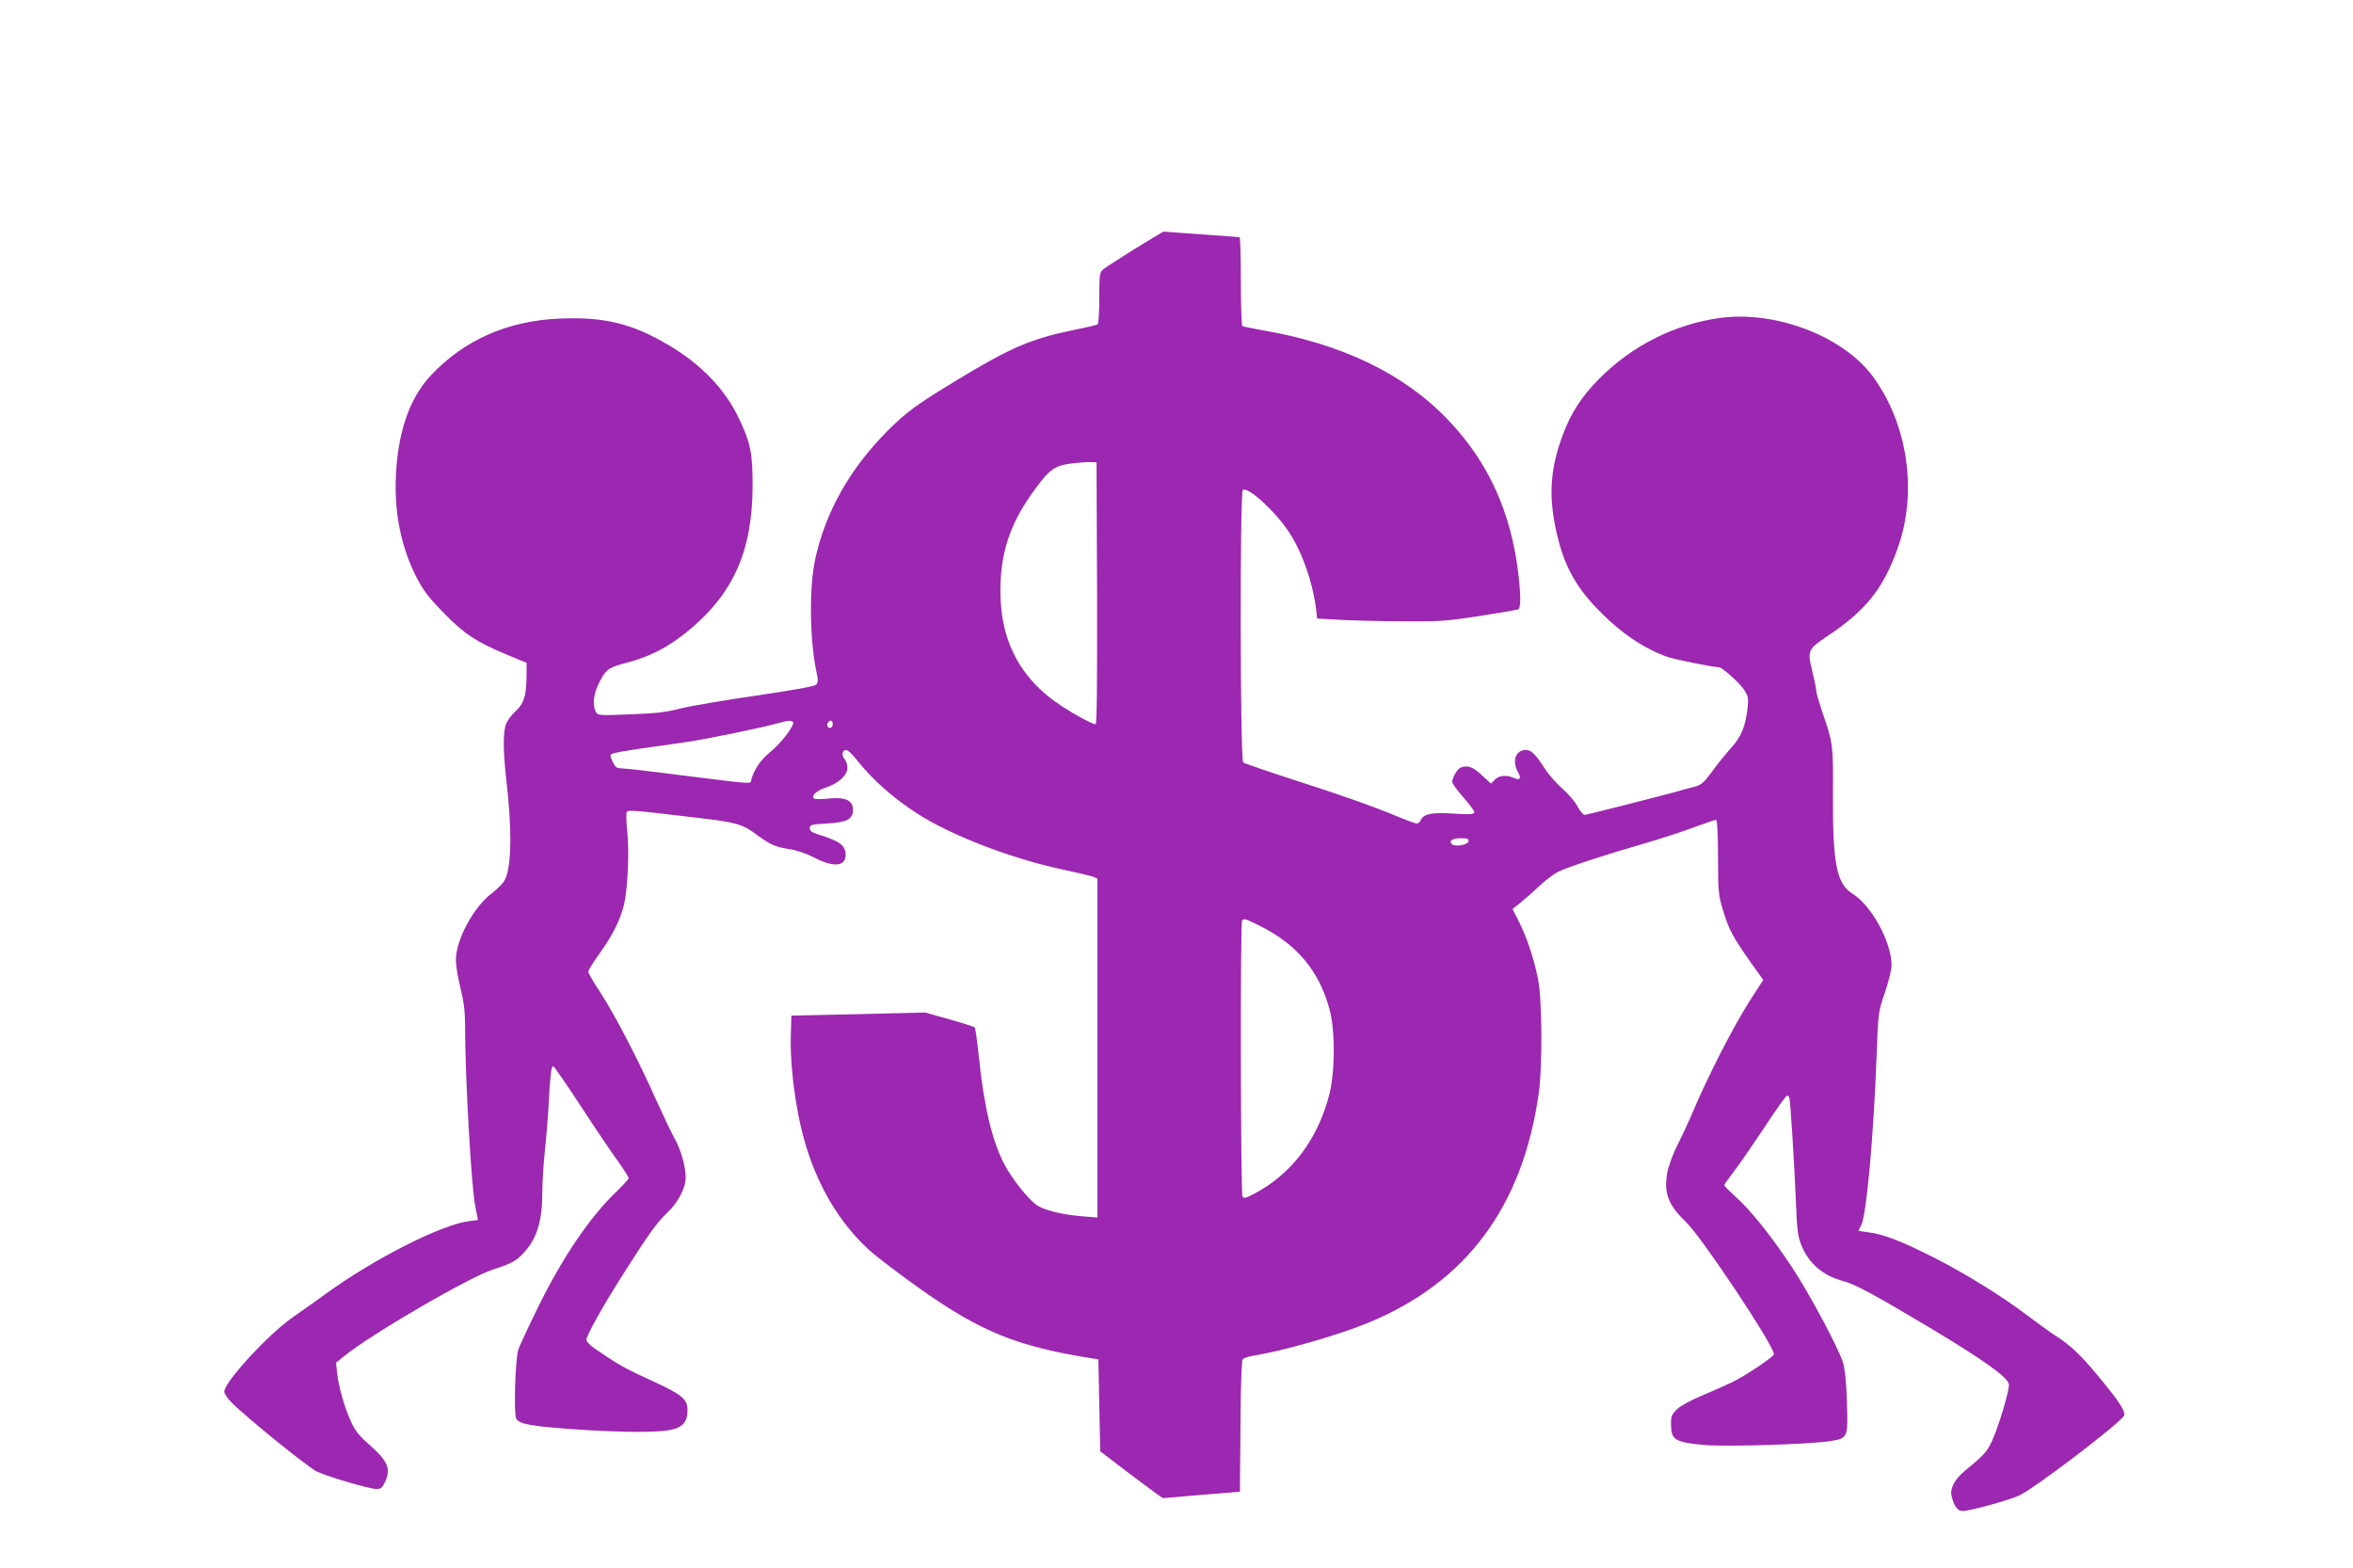 <?xml version="1.0" standalone="no"?>
<!DOCTYPE svg PUBLIC "-//W3C//DTD SVG 20010904//EN"
 "http://www.w3.org/TR/2001/REC-SVG-20010904/DTD/svg10.dtd">
<svg version="1.0" xmlns="http://www.w3.org/2000/svg"
 width="1280pt" height="853pt" viewBox="0 0 1280 853"
 preserveAspectRatio="xMidYMid meet">
<g transform="translate(0,853) scale(0.1,-0.1)"
fill="#9c27b0" stroke="none">
<path d="M6170 7174 c-85 -53 -163 -103 -172 -112 -16 -13 -18 -34 -18 -153 0
-84 -4 -140 -10 -144 -6 -4 -63 -17 -128 -30 -231 -47 -345 -96 -632 -270
-227 -138 -278 -175 -384 -281 -203 -205 -334 -436 -391 -694 -34 -155 -31
-440 7 -618 9 -43 9 -55 -3 -67 -9 -9 -128 -30 -331 -60 -174 -25 -359 -57
-410 -70 -72 -19 -132 -26 -269 -31 -172 -7 -177 -6 -188 14 -18 34 -13 93 13
147 41 84 52 93 156 120 123 32 218 81 320 162 257 206 364 442 364 803 0 176
-11 232 -75 365 -74 156 -202 290 -374 393 -202 121 -354 159 -597 149 -285
-11 -523 -116 -705 -310 -114 -122 -177 -302 -189 -538 -11 -206 28 -398 114
-564 38 -72 67 -109 147 -191 112 -114 177 -156 339 -224 l111 -46 -1 -80 c-1
-100 -15 -143 -60 -184 -20 -18 -42 -47 -50 -66 -18 -43 -18 -146 0 -304 32
-276 29 -477 -8 -547 -8 -17 -39 -48 -69 -71 -101 -76 -197 -254 -197 -365 0
-29 11 -97 25 -152 18 -74 25 -127 25 -205 0 -278 34 -883 56 -985 7 -38 14
-70 14 -71 0 -1 -22 -4 -48 -7 -150 -18 -520 -206 -782 -397 -52 -38 -132 -94
-176 -125 -132 -91 -374 -353 -374 -406 0 -10 18 -37 40 -59 85 -85 418 -354
465 -376 64 -29 285 -94 323 -94 23 0 32 7 45 35 35 74 19 115 -84 206 -56 49
-79 78 -100 126 -35 76 -66 186 -75 262 l-6 58 43 35 c153 123 677 428 811
472 103 33 128 47 172 96 67 75 96 169 96 320 0 58 7 166 15 240 8 74 17 187
20 250 7 144 14 200 24 200 5 0 71 -96 147 -212 76 -117 167 -252 202 -300 34
-48 62 -91 62 -97 0 -5 -30 -38 -66 -73 -145 -138 -294 -358 -429 -633 -51
-104 -98 -206 -105 -225 -17 -49 -26 -350 -12 -377 16 -30 76 -41 312 -58 238
-17 445 -19 521 -5 71 13 99 44 99 107 0 63 -28 86 -207 168 -135 61 -176 85
-302 172 -22 15 -40 35 -41 44 0 23 87 180 197 353 142 224 187 286 243 339
59 56 100 134 100 192 0 58 -26 151 -59 209 -16 28 -61 123 -101 211 -97 218
-227 468 -305 587 -36 54 -65 105 -65 112 0 7 27 51 60 97 73 101 114 184 135
270 20 88 29 285 17 399 -6 52 -6 100 -2 105 6 7 52 5 147 -6 76 -9 202 -24
281 -33 167 -20 207 -33 276 -85 73 -55 107 -70 179 -80 41 -6 91 -23 138 -47
104 -54 169 -48 169 15 0 52 -32 76 -150 112 -34 11 -45 19 -45 34 0 18 8 20
91 25 111 6 144 23 144 75 0 51 -40 70 -132 61 -37 -4 -72 -4 -78 -1 -21 13
11 44 61 60 70 23 119 68 119 108 0 17 -7 38 -16 48 -18 20 -12 49 9 49 8 0
32 -21 52 -47 92 -116 198 -210 335 -299 183 -118 512 -245 790 -304 80 -17
155 -35 168 -40 l22 -10 0 -921 0 -922 -79 6 c-116 9 -220 35 -258 66 -48 38
-125 136 -166 211 -68 125 -114 317 -142 590 -9 85 -19 158 -23 161 -4 4 -66
24 -138 44 l-131 37 -364 -9 -364 -8 -3 -105 c-4 -120 11 -278 40 -430 58
-307 191 -562 386 -740 42 -38 167 -133 277 -211 328 -232 525 -312 920 -376
l50 -8 5 -250 5 -250 135 -103 c74 -56 151 -113 170 -127 l36 -25 209 18 210
17 3 354 c1 219 6 359 12 366 6 7 29 15 53 19 168 27 462 111 632 181 533 220
839 632 926 1250 20 142 18 511 -4 617 -23 115 -60 225 -103 312 l-36 71 44
35 c23 19 70 60 103 91 33 31 78 65 100 76 50 25 237 87 465 153 96 28 222 69
279 91 58 21 109 39 115 39 8 0 11 -66 12 -202 0 -191 2 -208 28 -293 31 -102
51 -140 148 -278 l70 -98 -60 -92 c-99 -152 -244 -435 -337 -658 -15 -35 -47
-102 -70 -149 -25 -48 -48 -112 -55 -148 -20 -111 4 -176 100 -268 87 -83 480
-674 480 -721 0 -13 -153 -116 -225 -151 -33 -16 -107 -49 -164 -73 -59 -24
-118 -56 -137 -74 -29 -28 -34 -39 -34 -79 0 -90 19 -102 185 -117 117 -10
568 4 679 21 99 16 99 17 93 210 -3 110 -11 182 -21 217 -25 80 -185 380 -279
521 -108 164 -228 314 -306 382 -33 30 -61 58 -61 62 0 5 22 36 49 71 27 34
101 142 166 239 64 98 121 178 126 178 5 0 11 -6 13 -12 6 -19 28 -380 36
-573 5 -141 10 -180 28 -226 41 -103 118 -169 232 -199 61 -16 170 -75 465
-251 295 -177 429 -272 433 -310 4 -31 -58 -238 -94 -313 -25 -54 -48 -78
-146 -158 -54 -44 -81 -95 -72 -135 13 -56 33 -83 60 -83 38 0 247 57 307 84
83 37 561 402 572 436 8 24 -28 78 -146 220 -89 108 -151 166 -229 215 -25 16
-89 62 -142 102 -143 109 -343 233 -518 322 -175 89 -276 128 -356 137 -29 4
-54 8 -54 9 0 1 7 16 16 33 28 57 68 505 83 932 8 223 9 226 45 332 20 59 36
124 36 145 0 128 -109 328 -215 393 -84 52 -106 165 -104 538 2 267 0 281 -56
443 -19 56 -35 111 -35 122 0 11 -10 60 -22 108 -27 110 -24 117 85 190 208
139 301 256 380 476 110 306 55 680 -138 939 -161 215 -524 354 -824 315 -247
-33 -480 -149 -660 -330 -98 -98 -157 -190 -201 -311 -64 -173 -75 -312 -41
-487 39 -198 100 -320 229 -454 125 -130 254 -218 387 -264 40 -13 247 -55
277 -55 16 0 111 -85 134 -120 24 -36 26 -47 21 -98 -11 -101 -34 -159 -88
-218 -27 -30 -74 -88 -104 -129 -47 -64 -61 -76 -98 -85 -23 -6 -76 -20 -117
-32 -116 -31 -463 -119 -479 -121 -8 -1 -25 19 -39 45 -13 26 -50 69 -82 97
-32 28 -75 76 -95 108 -54 83 -75 103 -105 103 -55 0 -76 -60 -43 -119 21 -36
12 -48 -22 -33 -40 18 -82 14 -104 -10 l-20 -21 -50 46 c-49 46 -77 56 -116
41 -17 -7 -45 -54 -45 -78 0 -8 27 -45 60 -83 33 -37 60 -74 60 -81 0 -12 -19
-14 -114 -8 -120 8 -165 -2 -179 -39 -4 -8 -13 -15 -20 -15 -8 0 -77 26 -153
58 -77 32 -283 105 -459 161 -176 57 -326 108 -332 113 -17 14 -19 1473 -2
1483 29 19 181 -121 253 -233 74 -113 132 -286 148 -437 l3 -30 110 -6 c61 -4
216 -8 345 -9 219 -1 248 1 430 29 107 17 201 33 208 36 15 5 16 68 2 190 -39
337 -164 613 -383 841 -240 252 -580 415 -1017 489 -52 9 -98 19 -102 21 -4 3
-8 113 -8 245 0 131 -3 239 -7 239 -5 0 -98 7 -208 15 -110 8 -202 15 -205 15
-3 0 -75 -43 -160 -96z m-202 -1871 c1 -489 -1 -713 -8 -713 -17 0 -110 50
-185 99 -237 156 -345 375 -332 675 8 188 64 339 189 507 78 107 108 127 199
138 41 5 88 8 104 7 l30 -1 3 -712z m-1654 -702 c10 -16 -67 -117 -124 -162
-51 -41 -89 -97 -103 -150 -7 -25 34 -28 -392 25 -154 20 -295 36 -313 36 -27
0 -35 6 -49 36 -14 28 -15 37 -4 43 7 5 81 18 164 30 84 11 197 28 252 36 107
16 398 76 480 99 61 17 82 19 89 7z m216 -11 c0 -11 -7 -20 -15 -20 -15 0 -21
21 -8 33 12 13 23 7 23 -13z m3458 -637 c-4 -20 -74 -31 -90 -15 -18 18 3 32
48 32 38 0 45 -3 42 -17z m-1130 -462 c198 -100 318 -243 374 -450 32 -114 31
-342 -1 -466 -63 -245 -207 -434 -410 -540 -44 -23 -54 -26 -62 -14 -10 16
-13 1492 -2 1502 11 12 21 8 101 -32z"/>
</g>
</svg>
